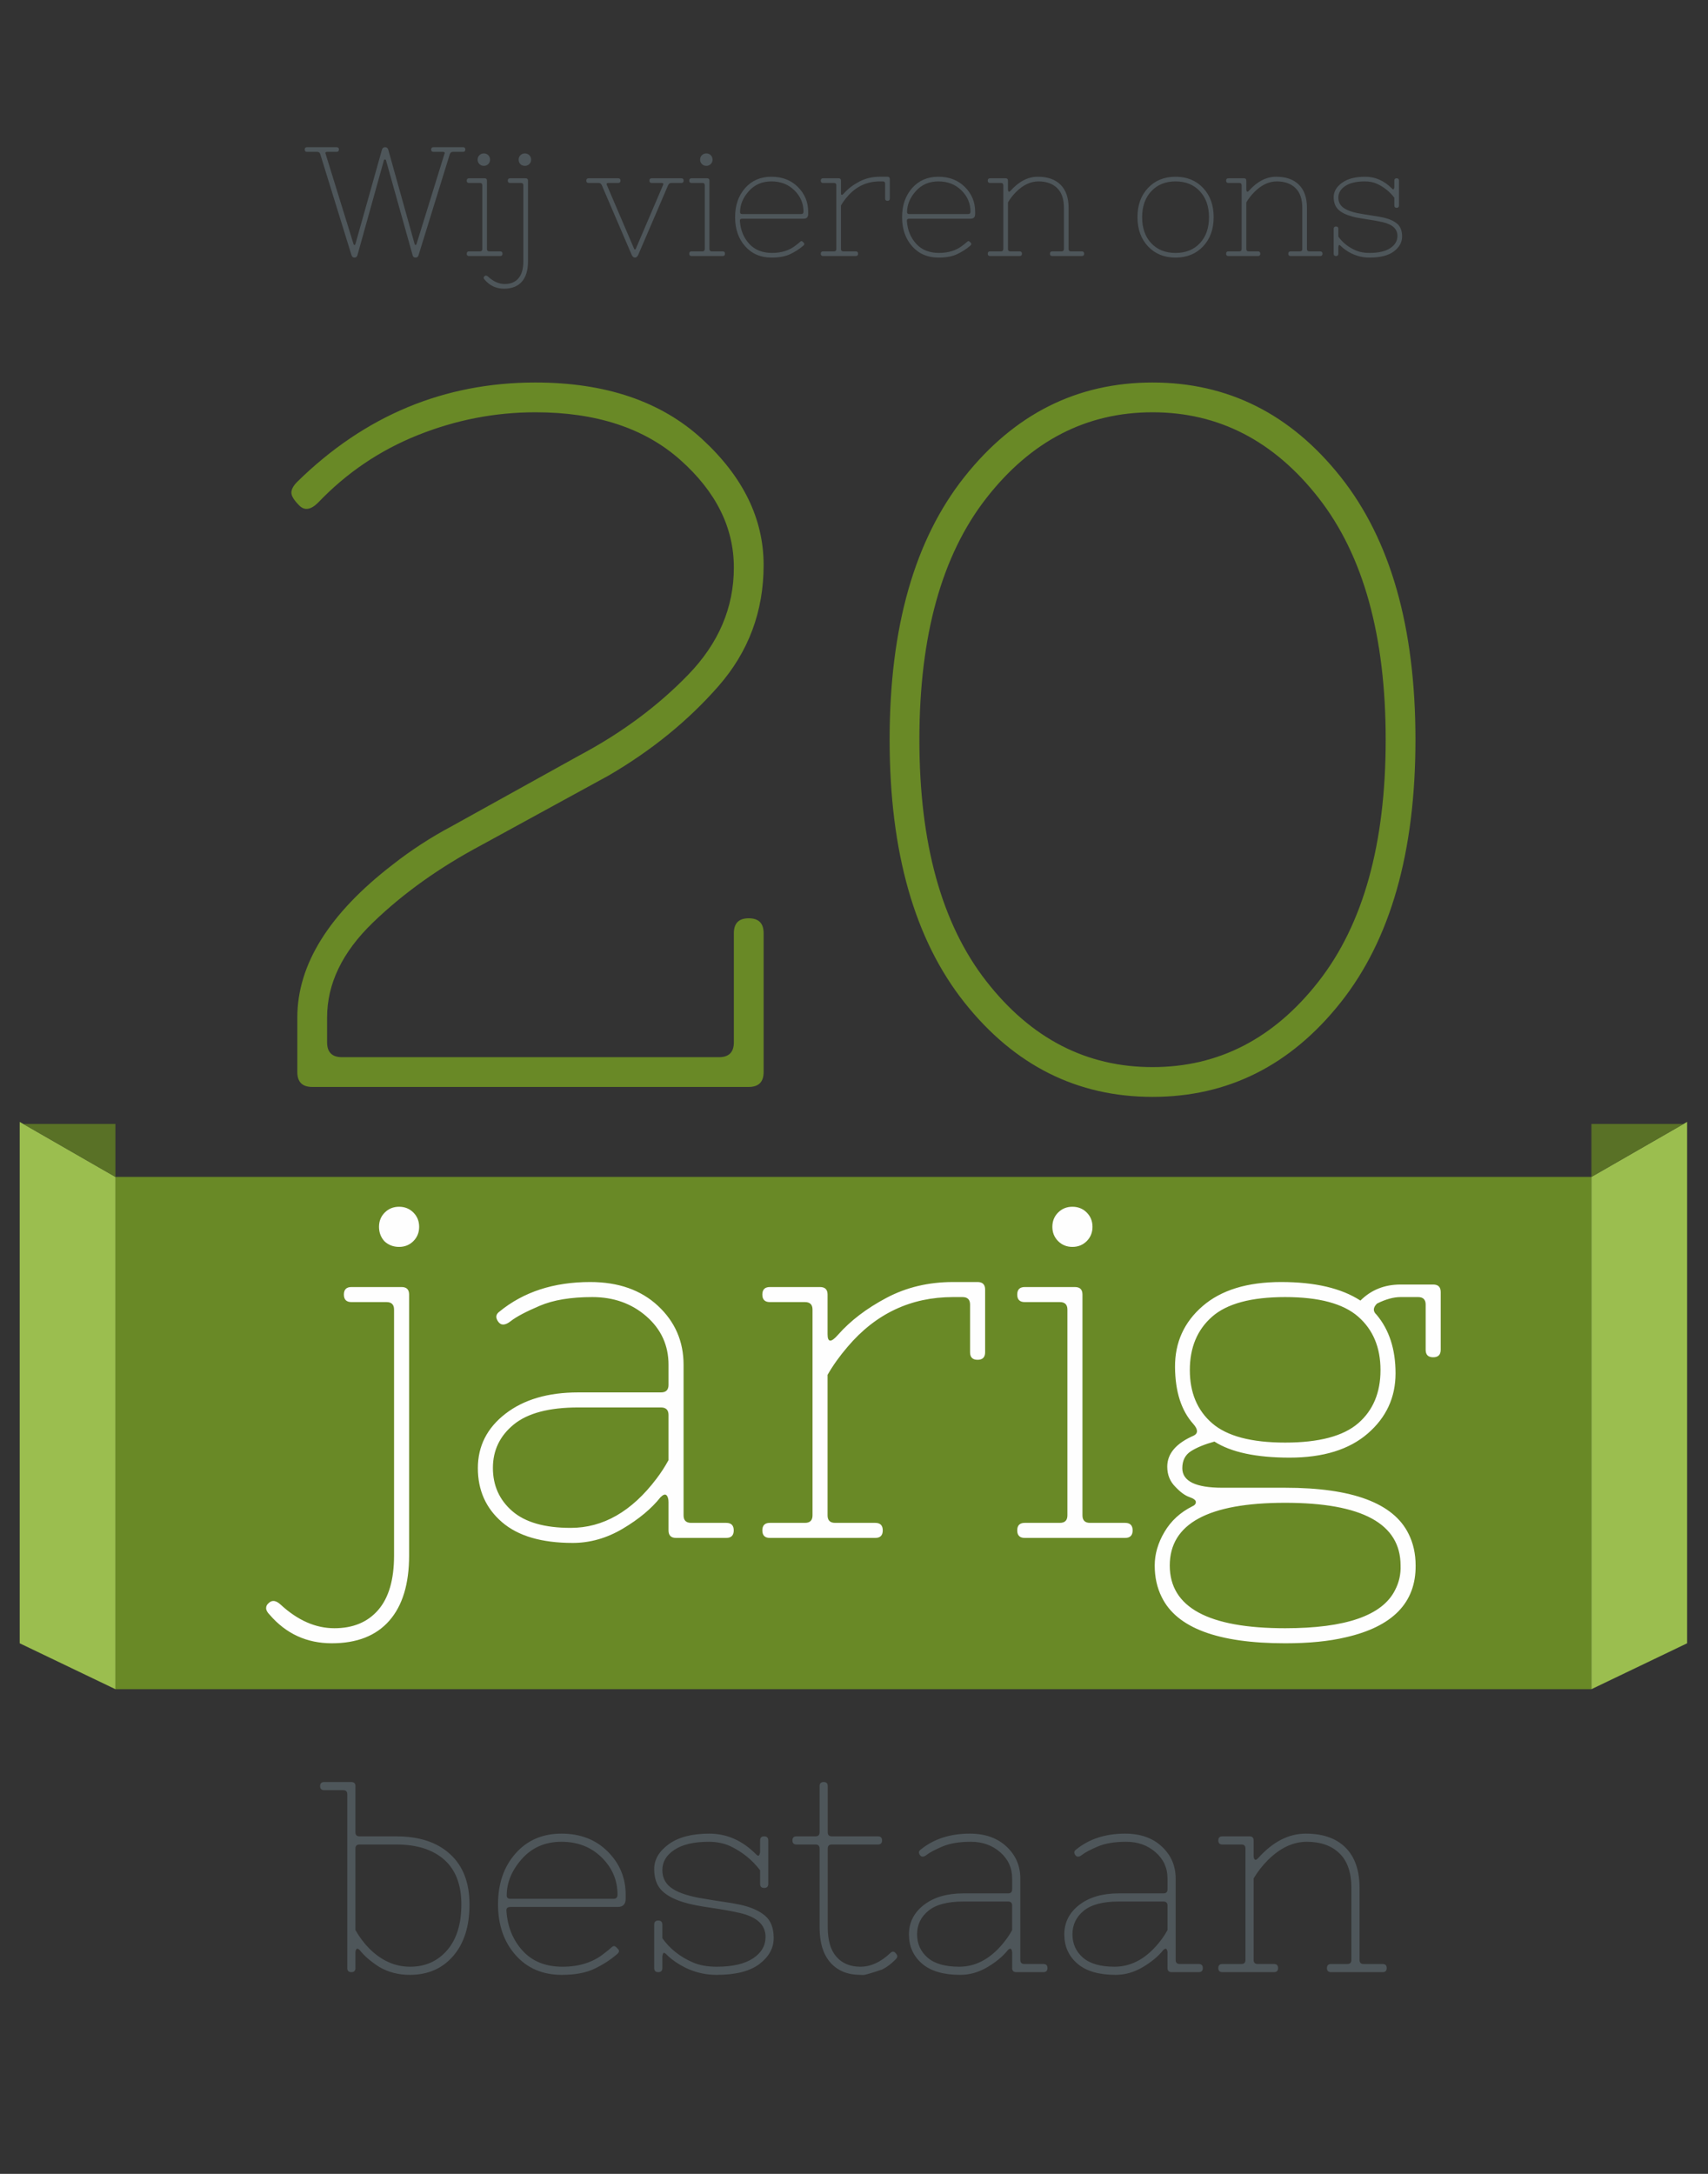 <?xml version="1.0" encoding="UTF-8"?>
<!DOCTYPE svg PUBLIC "-//W3C//DTD SVG 1.1//EN" "http://www.w3.org/Graphics/SVG/1.1/DTD/svg11.dtd">
<!-- Creator: CorelDRAW 2021.5 -->
<svg xmlns="http://www.w3.org/2000/svg" xml:space="preserve" width="110mm" height="140mm" version="1.1" style="shape-rendering:geometricPrecision; text-rendering:geometricPrecision; image-rendering:optimizeQuality; fill-rule:evenodd; clip-rule:evenodd"
viewBox="0 0 11000 14000"
 xmlns:xlink="http://www.w3.org/1999/xlink"
 xmlns:xodm="http://www.corel.com/coreldraw/odm/2003">
 <rect x="0" y="0" width="11000" height="14000" fill="#333333" stroke="none"/>
 <defs>
  <style type="text/css">
   <![CDATA[
    .str0 {stroke:#698926;stroke-width:70.56;stroke-miterlimit:22.926}
    .fil7 {fill:none}
    .fil0 {fill:#EBECEC}
    .fil5 {fill:#9BBE4F}
    .fil3 {fill:#698926}
    .fil6 {fill:#597126}
    .fil4 {fill:#FEFEFE;fill-rule:nonzero}
    .fil2 {fill:#4E565A;fill-rule:nonzero}
    .fil1 {fill:#698926;fill-rule:nonzero}
   ]]>
  </style>
   <mask id="id0">
  <linearGradient id="id1" gradientUnits="userSpaceOnUse" x1="3112.27" y1="4920" x2="6533.24" y2="10239.69">
   <stop offset="0" style="stop-opacity:0; stop-color:white"/>
   <stop offset="1" style="stop-opacity:1; stop-color:white"/>
  </linearGradient>
    <rect style="fill:url(#id1)" x="733.12" y="215.57" width="9526.15" height="13578.31"/>
   </mask>
   <mask id="id2">
  <linearGradient id="id3" gradientUnits="userSpaceOnUse" x1="3112.27" y1="4920" x2="6533.24" y2="10239.69">
   <stop offset="0" style="stop-opacity:0; stop-color:white"/>
   <stop offset="1" style="stop-opacity:1; stop-color:white"/>
  </linearGradient>
    <rect style="fill:url(#id3)" x="707.84" y="190.29" width="9576.71" height="13628.87"/>
   </mask>
 </defs>
 <g id="Laag_x0020_1">
  <path class="fil0" style="mask:url(#id0)" d="M1319.06 225.57l8354.27 0c316.77,0 575.94,259.17 575.94,575.94l0 12406.43c0,316.77 -259.17,575.94 -575.94,575.94l-8354.27 0c-316.77,0 -575.94,-259.17 -575.94,-575.94l0 -12406.43c0,-316.77 259.17,-575.94 575.94,-575.94z"/>
  <path class="fil1" d="M3448.34 2463.49c451.53,0 809.35,121.4 1073.45,364.2 264.1,242.8 396.15,513.3 396.15,811.48 0,298.18 -96.91,558.02 -290.72,779.52 -193.82,221.51 -429.17,413.2 -706.05,575.06l-817.87 447.27c-272.62,144.84 -506.9,312.03 -702.85,501.59 -195.95,189.55 -293.92,392.95 -293.92,610.2l0 159.74c0,63.9 31.95,95.84 95.84,95.84l2428.04 0c63.9,0 95.85,-31.94 95.85,-95.84l0 -702.85c0,-63.9 31.94,-95.85 95.84,-95.85 63.89,0 95.84,31.95 95.84,95.85l0 894.54c0,63.89 -31.95,95.84 -95.84,95.84l-2811.41 0c-63.9,0 -95.85,-31.95 -95.85,-95.84l0 -351.43c0,-340.78 204.47,-668.77 613.4,-983.99 119.27,-93.72 247.07,-176.78 383.38,-249.2l817.86 -453.66c272.62,-144.83 506.91,-318.41 702.85,-520.75 195.95,-202.33 293.93,-432.36 293.93,-690.07 0,-257.71 -115.02,-488.8 -345.04,-693.27 -230.03,-204.46 -540.99,-306.7 -932.88,-306.7 -259.84,0 -512.23,48.99 -757.16,146.96 -244.94,97.98 -458.99,242.81 -642.15,434.49 -46.86,46.86 -87.33,53.25 -121.41,19.17 -34.07,-34.08 -51.11,-61.76 -51.11,-83.06 0,-21.3 12.78,-44.73 38.33,-70.29 434.49,-425.97 945.66,-638.95 1533.5,-638.95zm2763.49 3993.48c-321.61,-404.68 -482.42,-969.09 -482.42,-1693.24 0,-724.15 160.81,-1288.56 482.42,-1693.24 321.6,-404.67 725.21,-607 1210.82,-607 485.61,0 889.21,202.33 1210.82,607 321.61,404.68 482.42,969.09 482.42,1693.24 0,724.15 -160.81,1288.56 -482.42,1693.24 -321.61,404.67 -725.21,607.01 -1210.82,607.01 -485.61,0 -889.22,-202.34 -1210.82,-607.01zm140.57 -3249.1c-287.53,368.47 -431.3,887.09 -431.3,1555.86 0,668.78 143.77,1187.4 431.3,1555.86 287.53,368.47 644.28,552.7 1070.25,552.7 425.97,0 782.72,-184.23 1070.25,-552.7 287.53,-368.46 431.3,-887.08 431.3,-1555.86 0,-668.77 -143.77,-1187.39 -431.3,-1555.86 -287.53,-368.47 -644.28,-552.7 -1070.25,-552.7 -425.97,0 -782.72,184.23 -1070.25,552.7z"/>
  <path class="fil2" d="M1977.53 947.97l190.25 0c10.01,0 15.02,5.01 15.02,15.02 0,10.01 -5.01,15.02 -15.02,15.02l-60.08 0c-11.35,0 -14.69,5.01 -10.01,15.02l179.23 578.77c1.34,4 3.34,6.01 6.01,6.01 2.67,0 4.68,-2.01 6.01,-6.01l171.23 -608.81c3.34,-10.01 10.01,-15.02 20.02,-15.02 10.02,0 16.69,5.01 20.03,15.02l170.23 608.81c1.33,4 3.33,6.01 6,6.01 2.68,0 4.68,-2.01 6.01,-6.01l179.24 -578.77c5.34,-10.01 2,-15.02 -10.01,-15.02l-60.08 0c-10.02,0 -15.02,-5.01 -15.02,-15.02 0,-10.01 5,-15.02 15.02,-15.02l190.25 0c10.01,0 15.02,5.01 15.02,15.02 0,10.01 -5.01,15.02 -15.02,15.02l-65.09 0c-10.01,0 -16.68,5.01 -20.02,15.02l-201.27 650.86c-2.67,10.02 -9.01,15.02 -19.03,15.02 -10.01,0 -16.35,-5 -19.02,-15.02l-171.23 -610.81c-1.33,-4 -3.67,-6.01 -7.01,-6.01 -3.33,0 -5.67,2.01 -7.01,6.01l-170.22 610.81c-3.34,10.02 -9.68,15.02 -19.03,15.02 -9.34,0 -15.69,-5 -19.02,-15.02l-201.27 -650.86c-2.67,-10.01 -9.35,-15.02 -20.03,-15.02l-65.08 0c-10.02,0 -15.02,-5.01 -15.02,-15.02 0,-10.01 5,-15.02 15.02,-15.02zm1043.38 700.93c-10.01,0 -15.02,-5.01 -15.02,-15.02 0,-10.01 5.01,-15.02 15.02,-15.02l70.09 0c10.02,0 15.02,-5.01 15.02,-15.02l0 -410.55c0,-10.01 -5,-15.02 -15.02,-15.02l-70.09 0c-10.01,0 -15.02,-5 -15.02,-15.02 0,-10.01 5.01,-15.01 15.02,-15.01l100.13 0c10.02,0 15.02,5 15.02,15.01l0 440.59c0,10.01 5.01,15.02 15.02,15.02l70.1 0c10.01,0 15.02,5.01 15.02,15.02 0,10.01 -5.01,15.02 -15.02,15.02l-200.27 0zm66.59 -592.29c-7.68,-7.67 -11.52,-17.19 -11.52,-28.53 0,-11.35 3.84,-20.87 11.52,-28.54 7.67,-7.68 17.19,-11.52 28.54,-11.52 11.34,0 20.86,3.84 28.53,11.52 7.68,7.67 11.52,17.19 11.52,28.54 0,11.34 -3.84,20.86 -11.52,28.53 -7.67,7.68 -17.19,11.52 -28.53,11.52 -11.35,0 -20.87,-3.84 -28.54,-11.52zm263.85 0.5c-7.34,-8.01 -11.01,-17.69 -11.01,-29.03 0,-11.35 3.84,-20.87 11.51,-28.54 7.68,-7.68 17.19,-11.52 28.54,-11.52 11.35,0 20.86,3.84 28.54,11.52 7.68,7.67 11.51,17.19 11.51,28.54 0,11.34 -3.83,20.86 -11.51,28.53 -7.68,7.68 -17.19,11.52 -28.54,11.52 -11.35,0 -21.03,-3.67 -29.04,-11.02zm-100.13 772.03c37.38,0 66.59,-12.18 87.62,-36.55 21.02,-24.36 31.54,-60.58 31.54,-108.64l0 -490.66c0,-10.01 -5.01,-15.02 -15.02,-15.02l-70.09 0c-10.02,0 -15.02,-5 -15.02,-15.02 0,-10.01 5,-15.01 15.02,-15.01l100.13 0c10.01,0 15.02,5 15.02,15.01l0 520.7c0,56.74 -13.19,100.13 -39.55,130.17 -26.37,30.04 -64.59,45.06 -114.66,45.06 -50.06,0 -91.45,-19.03 -124.16,-57.08 -4.67,-4.67 -7.01,-9.01 -7.01,-13.01 0,-4.01 1.67,-7.35 5.01,-10.02 6.67,-6.67 14.68,-5.67 24.03,3.01 34.04,31.37 69.76,47.06 107.14,47.06zm539.72 -680.9l190.25 0c10.01,0 15.02,5 15.02,15.01 0,10.02 -5.01,15.02 -15.02,15.02l-62.08 0c-12.02,0 -15.35,5.01 -10.01,15.02l174.23 407.55c1.33,4 3.33,6 6,6 2.68,0 4.68,-2 6.01,-6l174.23 -407.55c5.34,-10.01 2.01,-15.02 -10.01,-15.02l-62.08 0c-10.01,0 -15.02,-5 -15.02,-15.02 0,-10.01 5.01,-15.01 15.02,-15.01l190.25 0c10.01,0 15.02,5 15.02,15.01 0,10.02 -5.01,15.02 -15.02,15.02l-65.09 0c-8.67,0 -15.35,5.01 -20.02,15.02l-193.26 450.6c-5.34,10.02 -12.01,15.02 -20.03,15.02 -8.01,0 -14.68,-5 -20.02,-15.02l-193.26 -450.6c-4.67,-10.01 -11.35,-15.02 -20.02,-15.02l-65.09 0c-10.01,0 -15.02,-5 -15.02,-15.02 0,-10.01 5.01,-15.01 15.02,-15.01zm662.88 500.66c-10.01,0 -15.02,-5.01 -15.02,-15.02 0,-10.01 5.01,-15.02 15.02,-15.02l70.09 0c10.02,0 15.02,-5.01 15.02,-15.02l0 -410.55c0,-10.01 -5,-15.02 -15.02,-15.02l-70.09 0c-10.01,0 -15.02,-5 -15.02,-15.02 0,-10.01 5.01,-15.01 15.02,-15.01l100.13 0c10.02,0 15.02,5 15.02,15.01l0 440.59c0,10.01 5.01,15.02 15.02,15.02l70.1 0c10.01,0 15.02,5.01 15.02,15.02 0,10.01 -5.01,15.02 -15.02,15.02l-200.27 0zm66.59 -592.29c-7.68,-7.67 -11.52,-17.19 -11.52,-28.53 0,-11.35 3.84,-20.87 11.52,-28.54 7.67,-7.68 17.19,-11.52 28.54,-11.52 11.34,0 20.86,3.84 28.53,11.52 7.68,7.67 11.52,17.19 11.52,28.54 0,11.34 -3.84,20.86 -11.52,28.53 -7.67,7.68 -17.19,11.52 -28.53,11.52 -11.35,0 -20.87,-3.84 -28.54,-11.52zm606.3 522.2c10.68,-8.01 18.86,-14.69 24.53,-20.03 5.68,-5.34 10.18,-7.18 13.52,-5.51 3.34,1.67 7.51,5.34 12.52,11.02 5,5.67 3.5,11.85 -4.51,18.52 -24.03,20.7 -51.73,38.55 -83.11,53.57 -31.37,15.02 -71.43,22.53 -120.16,22.53 -70.76,0 -127.67,-24.36 -170.73,-73.09 -43.05,-48.74 -64.58,-111.15 -64.58,-187.25 0,-76.1 21.53,-138.52 64.58,-187.25 43.06,-48.73 99.47,-73.1 169.23,-73.1 69.76,0 126.67,22.03 170.73,66.09 44.05,44.06 66.08,97.13 66.08,159.21l0 15.02c0,20.03 -10.01,30.04 -30.04,30.04l-394.52 0c-11.35,0 -16.35,5.01 -15.02,15.02 4.01,58.08 23.87,106.81 59.58,146.19 35.71,39.39 84.78,59.08 147.2,59.08 62.41,0 113.98,-16.69 154.7,-50.06zm-360.48 -212.29c0,8.02 4.67,12.02 14.02,12.02l379.5 0c10.02,0 15.02,-5.01 15.02,-15.02 0,-53.4 -19.52,-99.3 -58.57,-137.68 -39.06,-38.39 -88.45,-57.58 -148.2,-57.58 -59.75,0 -108.31,21.03 -145.69,63.09 -37.39,42.05 -56.08,87.11 -56.08,135.17zm900.19 -198.26c-84.11,0 -154.2,33.05 -210.28,99.13 -16.02,18.69 -29.37,37.39 -40.05,56.08l0 280.37c0,10.01 5.01,15.02 15.02,15.02l80.11 0c10.01,0 15.02,5.01 15.02,15.02 0,10.01 -5.01,15.02 -15.02,15.02l-210.28 0c-10.02,0 -15.02,-5.01 -15.02,-15.02 0,-10.01 5,-15.02 15.02,-15.02l70.09 0c10.01,0 15.02,-5.01 15.02,-15.02l0 -410.55c0,-10.01 -5.01,-15.02 -15.02,-15.02l-70.09 0c-10.02,0 -15.02,-5 -15.02,-15.02 0,-10.01 5,-15.01 15.02,-15.01l100.13 0c10.01,0 15.02,5 15.02,15.01l0 79.11c0,16.69 7.01,17.02 21.03,1 24.7,-28.04 56.91,-52.57 96.63,-73.6 39.72,-21.02 83.94,-31.54 132.67,-31.54l49.07 0c10.01,0 15.02,5.01 15.02,15.02l0 125.17c0,10.01 -5.01,15.02 -15.02,15.02 -10.01,0 -15.02,-5.01 -15.02,-15.02l0 -95.13c0,-10.01 -5.01,-15.02 -15.02,-15.02l-19.03 0zm535.71 410.55c10.68,-8.01 18.86,-14.69 24.53,-20.03 5.68,-5.34 10.18,-7.18 13.52,-5.51 3.34,1.67 7.51,5.34 12.52,11.02 5,5.67 3.5,11.85 -4.51,18.52 -24.03,20.7 -51.73,38.55 -83.11,53.57 -31.37,15.02 -71.43,22.53 -120.16,22.53 -70.76,0 -127.67,-24.36 -170.73,-73.09 -43.05,-48.74 -64.58,-111.15 -64.58,-187.25 0,-76.1 21.53,-138.52 64.58,-187.25 43.06,-48.73 99.47,-73.1 169.23,-73.1 69.76,0 126.67,22.03 170.73,66.09 44.05,44.06 66.08,97.13 66.08,159.21l0 15.02c0,20.03 -10.01,30.04 -30.04,30.04l-394.52 0c-11.35,0 -16.35,5.01 -15.02,15.02 4.01,58.08 23.87,106.81 59.58,146.19 35.71,39.39 84.78,59.08 147.2,59.08 62.41,0 113.98,-16.69 154.7,-50.06zm-360.48 -212.29c0,8.02 4.67,12.02 14.02,12.02l379.5 0c10.02,0 15.02,-5.01 15.02,-15.02 0,-53.4 -19.52,-99.3 -58.57,-137.68 -39.06,-38.39 -88.45,-57.58 -148.2,-57.58 -59.75,0 -108.31,21.03 -145.69,63.09 -37.39,42.05 -56.08,87.11 -56.08,135.17zm534.71 252.34l70.09 0c10.01,0 15.02,-5.01 15.02,-15.02l0 -410.55c0,-10.01 -5.01,-15.02 -15.02,-15.02l-70.09 0c-10.02,0 -15.02,-5 -15.02,-15.02 0,-10.01 5,-15.01 15.02,-15.01l100.13 0c10.01,0 15.02,5 15.02,15.01l0 56.08c0,6.67 1.34,11.35 4.01,14.02 2.67,2.67 6.67,1.33 12.01,-4.01 54.07,-60.74 112.82,-91.12 176.24,-91.12 63.41,0 112.31,17.19 146.69,51.57 34.38,34.38 51.57,83.95 51.57,148.7l0 265.35c0,10.01 5.01,15.02 15.02,15.02l70.09 0c10.02,0 15.02,5.01 15.02,15.02 0,10.01 -5,15.02 -15.02,15.02l-190.25 0c-10.01,0 -15.02,-5.01 -15.02,-15.02 0,-10.01 5.01,-15.02 15.02,-15.02l60.08 0c10.01,0 15.02,-5.01 15.02,-15.02l0 -265.35c0,-56.74 -14.69,-99.3 -44.06,-127.67 -29.37,-28.37 -69.42,-42.56 -120.16,-42.56 -50.73,0 -98.8,22.7 -144.19,68.09 -20.03,20.03 -37.38,42.39 -52.07,67.09l0 300.4c0,10.01 5.01,15.02 15.02,15.02l60.08 0c10.01,0 15.02,5.01 15.02,15.02 0,10.01 -5.01,15.02 -15.02,15.02l-190.25 0c-10.02,0 -15.02,-5.01 -15.02,-15.02 0,-10.01 5,-15.02 15.02,-15.02zm1017.35 -32.04c-45.4,-48.07 -68.09,-110.82 -68.09,-188.25 0,-77.44 22.69,-140.19 68.09,-188.25 45.39,-48.07 104.47,-72.1 177.23,-72.1 72.77,0 131.85,24.03 177.24,72.1 45.39,48.06 68.09,110.81 68.09,188.25 0,77.43 -22.7,140.18 -68.09,188.25 -45.39,48.06 -104.47,72.09 -177.24,72.09 -72.76,0 -131.84,-24.03 -177.23,-72.09zm177.23 -418.56c-64.75,0 -116.82,21.03 -156.2,63.09 -39.39,42.05 -59.08,97.96 -59.08,167.72 0,69.76 19.52,125.5 58.58,167.22 39.05,41.72 91.28,62.58 156.7,62.58 65.42,0 117.66,-20.86 156.71,-62.58 39.05,-41.72 58.58,-97.46 58.58,-167.22 0,-69.76 -19.69,-125.67 -59.08,-167.72 -39.38,-42.06 -91.45,-63.09 -156.21,-63.09zm340.46 450.6l70.09 0c10.01,0 15.02,-5.01 15.02,-15.02l0 -410.55c0,-10.01 -5.01,-15.02 -15.02,-15.02l-70.09 0c-10.02,0 -15.02,-5 -15.02,-15.02 0,-10.01 5,-15.01 15.02,-15.01l100.13 0c10.01,0 15.02,5 15.02,15.01l0 56.08c0,6.67 1.34,11.35 4.01,14.02 2.67,2.67 6.67,1.33 12.01,-4.01 54.07,-60.74 112.82,-91.12 176.24,-91.12 63.41,0 112.31,17.19 146.69,51.57 34.38,34.38 51.57,83.95 51.57,148.7l0 265.35c0,10.01 5.01,15.02 15.02,15.02l70.09 0c10.02,0 15.02,5.01 15.02,15.02 0,10.01 -5,15.02 -15.02,15.02l-190.25 0c-10.01,0 -15.02,-5.01 -15.02,-15.02 0,-10.01 5.01,-15.02 15.02,-15.02l60.08 0c10.01,0 15.02,-5.01 15.02,-15.02l0 -265.35c0,-56.74 -14.69,-99.3 -44.06,-127.67 -29.37,-28.37 -69.42,-42.56 -120.16,-42.56 -50.73,0 -98.8,22.7 -144.19,68.09 -20.03,20.03 -37.38,42.39 -52.07,67.09l0 300.4c0,10.01 5.01,15.02 15.02,15.02l60.08 0c10.01,0 15.02,5.01 15.02,15.02 0,10.01 -5.01,15.02 -15.02,15.02l-190.25 0c-10.02,0 -15.02,-5.01 -15.02,-15.02 0,-10.01 5,-15.02 15.02,-15.02zm908.21 10.01c58.07,0 102.63,-10.18 133.67,-30.54 31.04,-20.36 46.57,-46.89 46.57,-79.6 0,-44.06 -31.71,-73.43 -95.13,-88.12 -29.37,-6.68 -64.75,-13.02 -106.14,-19.03 -40.72,-6 -70.43,-11.68 -89.12,-17.02 -40.05,-10.68 -70.09,-25.53 -90.12,-44.56 -20.03,-19.02 -30.04,-46.06 -30.04,-81.1 0,-35.05 17.86,-65.59 53.57,-91.63 35.72,-26.03 85.61,-39.05 149.7,-39.05 64.08,0 121.16,25.03 171.23,75.1 6.01,6.68 10.18,8.01 12.51,4.01 2.34,-4.01 3.51,-8.68 3.51,-14.02l0 -40.06c0,-10.01 5.01,-15.01 15.02,-15.01 10.01,0 15.02,5 15.02,15.01l0 160.22c0,10.01 -5.01,15.02 -15.02,15.02 -10.01,0 -15.02,-5.01 -15.02,-15.02l0 -50.07c-28.71,-38.05 -65.42,-67.76 -110.15,-89.12 -23.36,-10.68 -49.73,-16.02 -79.1,-16.02 -54.74,0 -96.96,9.85 -126.67,29.54 -29.71,19.69 -44.56,44.56 -44.56,74.6 0,30.04 12.85,53.24 38.55,69.59 25.7,16.36 64.92,28.54 117.66,36.55 22.69,4.01 45.72,7.68 69.09,11.02 23.36,3.33 44.39,7 63.08,11.01 38.72,8.68 68.76,22.03 90.12,40.05 21.36,18.03 32.04,45.56 32.04,82.61 0,37.05 -17.52,68.93 -52.56,95.63 -35.05,26.7 -87.62,40.05 -157.71,40.05 -54.74,0 -105.48,-16.02 -152.21,-48.06 -13.35,-9.35 -23.69,-17.86 -31.04,-25.53 -7.34,-7.68 -12.01,-9.52 -14.02,-5.51 -2,4 -3,8.68 -3,14.02l0 40.05c0,10.01 -5.01,15.02 -15.02,15.02 -10.01,0 -15.02,-5.01 -15.02,-15.02l0 -160.21c0,-10.02 5.01,-15.02 15.02,-15.02 10.01,0 15.02,5 15.02,15.02l0 50.06c27.37,38.72 64.75,68.43 112.15,89.12 24.7,10.68 54.07,16.02 88.12,16.02z"/>
  <path class="fil2" d="M2289.04 12429.78c26.82,46.65 56.56,86.3 89.21,118.95 78.13,78.13 165.88,117.2 263.25,117.2 97.38,0 176.67,-35.28 237.89,-105.83 61.23,-70.55 91.84,-169.09 91.84,-295.62 0,-126.52 -36.74,-222.44 -110.2,-287.74 -73.47,-65.3 -176.67,-97.95 -309.61,-97.95l-236.14 0c-17.49,0 -26.24,8.74 -26.24,26.23l0 524.76zm0 -629.71c0,17.49 8.75,26.24 26.24,26.24l236.14 0c148.1,0 263.55,37.9 346.34,113.7 83.96,75.8 125.94,184.25 125.94,325.35 0,139.94 -34.98,250.43 -104.95,331.47 -69.97,81.05 -163.26,121.57 -279.87,121.57 -72.3,0 -137.6,-16.91 -195.91,-50.72 -54.81,-34.99 -96.79,-71.14 -125.94,-108.46 -9.33,-9.32 -16.33,-11.66 -20.99,-6.99 -4.67,4.66 -7,12.83 -7,24.49l0 97.95c0,17.49 -8.75,26.24 -26.24,26.24 -17.49,0 -26.24,-8.75 -26.24,-26.24l0 -1119.49c0,-17.49 -8.74,-26.23 -26.23,-26.23l-122.45 0c-17.49,0 -26.24,-8.75 -26.24,-26.24 0,-17.49 8.75,-26.24 26.24,-26.24l174.92 0c17.49,0 26.24,8.75 26.24,26.24l0 297.36zm1604.01 778.4c18.66,-14 32.95,-25.66 42.86,-34.99 9.91,-9.33 17.78,-12.53 23.61,-9.62 5.84,2.92 13.12,9.33 21.87,19.24 8.75,9.91 6.12,20.7 -7.87,32.36 -41.98,36.15 -90.38,67.35 -145.19,93.59 -54.8,26.23 -124.77,39.35 -209.9,39.35 -123.61,0 -223.02,-42.56 -298.24,-127.69 -75.21,-85.13 -112.82,-194.16 -112.82,-327.1 0,-132.94 37.61,-241.97 112.82,-327.1 75.22,-85.13 173.76,-127.69 295.62,-127.69 121.86,0 221.27,38.48 298.24,115.45 76.96,76.96 115.44,169.67 115.44,278.12l0 26.24c0,34.98 -17.49,52.47 -52.47,52.47l-689.19 0c-19.82,0 -28.57,8.75 -26.24,26.24 7,101.45 41.69,186.58 104.08,255.38 62.39,68.81 148.1,103.21 257.13,103.21 109.04,0 199.12,-29.16 270.25,-87.46zm-629.71 -370.83c0,13.99 8.17,20.99 24.49,20.99l662.95 0c17.49,0 26.24,-8.75 26.24,-26.24 0,-93.29 -34.11,-173.46 -102.33,-240.52 -68.22,-67.05 -154.51,-100.58 -258.88,-100.58 -104.37,0 -189.21,36.74 -254.51,110.2 -65.31,73.47 -97.96,152.18 -97.96,236.15zm1352.14 458.29c101.45,0 179.29,-17.79 233.52,-53.35 54.22,-35.57 81.33,-81.93 81.33,-139.07 0,-76.96 -55.39,-128.27 -166.17,-153.93 -51.31,-11.66 -113.11,-22.74 -185.42,-33.23 -71.13,-10.5 -123.02,-20.41 -155.67,-29.74 -69.97,-18.65 -122.45,-44.6 -157.43,-77.84 -34.99,-33.23 -52.48,-80.46 -52.48,-141.68 0,-61.22 31.2,-114.57 93.58,-160.05 62.39,-45.48 149.56,-68.22 261.51,-68.22 111.95,0 211.65,43.73 299.11,131.19 10.5,11.66 17.79,13.99 21.87,6.99 4.08,-6.99 6.12,-15.15 6.12,-24.48l0 -69.97c0,-17.49 8.75,-26.24 26.24,-26.24 17.49,0 26.24,8.75 26.24,26.24l0 279.87c0,17.49 -8.75,26.24 -26.24,26.24 -17.49,0 -26.24,-8.75 -26.24,-26.24l0 -87.46c-50.14,-66.47 -114.28,-118.36 -192.41,-155.68 -40.82,-18.66 -86.88,-27.99 -138.19,-27.99 -95.62,0 -169.38,17.2 -221.27,51.61 -51.9,34.4 -77.84,77.83 -77.84,130.31 0,52.48 22.45,93 67.34,121.57 44.9,28.57 113.41,49.85 205.53,63.85 39.65,6.99 79.88,13.41 120.7,19.24 40.81,5.83 77.55,12.24 110.2,19.24 67.63,15.16 120.11,38.48 157.43,69.97 37.31,31.48 55.97,79.59 55.97,144.31 0,64.72 -30.61,120.4 -91.83,167.04 -61.23,46.65 -153.06,69.97 -275.5,69.97 -95.62,0 -184.25,-27.99 -265.88,-83.96 -23.32,-16.33 -41.4,-31.19 -54.23,-44.6 -12.82,-13.41 -20.99,-16.62 -24.48,-9.62 -3.5,6.99 -5.25,15.15 -5.25,24.48l0 69.97c0,17.49 -8.75,26.24 -26.24,26.24 -17.49,0 -26.24,-8.75 -26.24,-26.24l0 -279.87c0,-17.49 8.75,-26.24 26.24,-26.24 17.49,0 26.24,8.75 26.24,26.24l0 87.46c47.81,67.64 113.11,119.53 195.91,155.68 43.15,18.66 94.46,27.99 153.93,27.99zm1117.74 -87.46c11.66,-11.67 22.16,-12.83 31.49,-3.5 9.32,9.33 13.99,16.91 13.99,22.74 1.17,5.83 -2.92,13.41 -12.25,22.74 -27.98,27.98 -55.97,48.97 -83.96,62.97 -72.3,24.49 -113.69,36.44 -124.19,35.86 -10.5,-0.59 -16.33,-0.88 -17.49,-0.88 -81.63,0 -145.77,-26.24 -192.41,-78.71 -46.65,-52.48 -69.97,-128.28 -69.97,-227.4l0 -507.27c0,-17.49 -8.75,-26.23 -26.24,-26.23l-122.44 0c-17.5,0 -26.24,-8.75 -26.24,-26.24 0,-17.49 8.74,-26.24 26.24,-26.24l122.44 0c17.49,0 26.24,-8.75 26.24,-26.24l0 -297.36c0,-17.49 8.74,-26.24 26.24,-26.24 17.49,0 26.23,8.75 26.23,26.24l0 297.36c0,17.49 8.75,26.24 26.24,26.24l297.37 0c17.49,0 26.23,8.75 26.23,26.24 0,17.49 -8.74,26.24 -26.23,26.24l-297.37 0c-17.49,0 -26.24,8.74 -26.24,26.23l0 507.27c0,83.96 18.66,147.23 55.98,189.79 37.31,42.56 88.92,63.85 154.8,63.85 65.89,0 129.73,-29.16 191.54,-87.46zm785.39 -306.11c0,-17.5 -8.74,-26.24 -26.23,-26.24l-288.62 0c-101.46,0 -176.38,19.82 -224.78,59.47 -48.39,39.65 -72.59,90.08 -72.59,151.31 0,61.22 22.45,111.36 67.35,150.43 44.89,39.06 112.82,58.6 203.78,58.6 113.11,0 212.82,-57.14 299.11,-171.43 15.16,-19.82 29.16,-41.39 41.98,-64.72l0 -157.42zm-272.87 -463.54c97.95,0 176.67,27.69 236.14,83.09 59.47,55.39 89.21,123.9 89.21,205.53l0 524.76c0,17.49 8.75,26.23 26.24,26.23l122.44 0c17.49,0 26.24,8.75 26.24,26.24 0,17.49 -8.75,26.24 -26.24,26.24l-174.92 0c-17.49,0 -26.24,-8.75 -26.24,-26.24l0 -97.95c0,-11.66 -2.33,-19.83 -6.99,-24.49 -4.67,-4.67 -11.66,-2.33 -20.99,6.99 -31.49,39.65 -75.22,76.1 -131.19,109.33 -55.98,33.23 -114.29,49.85 -174.92,49.85 -108.45,0 -190.67,-24.2 -246.64,-72.59 -55.98,-48.39 -83.96,-111.07 -83.96,-188.04 0,-76.96 32.07,-140.23 96.2,-189.79 64.14,-49.56 148.69,-74.34 253.64,-74.34l288.62 0c17.49,0 26.23,-8.74 26.23,-26.24l0 -69.96c0,-67.64 -25.65,-123.91 -76.96,-168.8 -51.31,-44.9 -114.28,-67.35 -188.92,-67.35 -74.63,0 -135.85,10.21 -183.66,30.62 -47.81,20.4 -81.34,38.19 -100.58,53.35 -19.24,15.16 -33.82,15.74 -43.73,1.74 -9.91,-13.99 -8.45,-25.65 4.37,-34.98 83.96,-68.8 189.5,-103.2 316.61,-103.2zm1273.41 463.54c0,-17.5 -8.74,-26.24 -26.23,-26.24l-288.62 0c-101.46,0 -176.38,19.82 -224.78,59.47 -48.39,39.65 -72.59,90.08 -72.59,151.31 0,61.22 22.45,111.36 67.35,150.43 44.89,39.06 112.82,58.6 203.78,58.6 113.11,0 212.82,-57.14 299.11,-171.43 15.16,-19.82 29.16,-41.39 41.98,-64.72l0 -157.42zm-272.87 -463.54c97.95,0 176.67,27.69 236.14,83.09 59.47,55.39 89.21,123.9 89.21,205.53l0 524.76c0,17.49 8.75,26.23 26.24,26.23l122.44 0c17.49,0 26.24,8.75 26.24,26.24 0,17.49 -8.75,26.24 -26.24,26.24l-174.92 0c-17.49,0 -26.24,-8.75 -26.24,-26.24l0 -97.95c0,-11.66 -2.33,-19.83 -6.99,-24.49 -4.67,-4.67 -11.66,-2.33 -20.99,6.99 -31.49,39.65 -75.22,76.1 -131.19,109.33 -55.98,33.23 -114.29,49.85 -174.92,49.85 -108.45,0 -190.67,-24.2 -246.64,-72.59 -55.98,-48.39 -83.96,-111.07 -83.96,-188.04 0,-76.96 32.07,-140.23 96.2,-189.79 64.14,-49.56 148.69,-74.34 253.64,-74.34l288.62 0c17.49,0 26.23,-8.74 26.23,-26.24l0 -69.96c0,-67.64 -25.65,-123.91 -76.96,-168.8 -51.31,-44.9 -114.28,-67.35 -188.92,-67.35 -74.63,0 -135.85,10.21 -183.66,30.62 -47.81,20.4 -81.34,38.19 -100.58,53.35 -19.24,15.16 -33.82,15.74 -43.73,1.74 -9.91,-13.99 -8.45,-25.65 4.37,-34.98 83.96,-68.8 189.5,-103.2 316.61,-103.2zm626.21 839.61l122.44 0c17.5,0 26.24,-8.74 26.24,-26.23l0 -717.18c0,-17.49 -8.74,-26.23 -26.24,-26.23l-122.44 0c-17.49,0 -26.24,-8.75 -26.24,-26.24 0,-17.49 8.75,-26.24 26.24,-26.24l174.92 0c17.49,0 26.24,8.75 26.24,26.24l0 97.95c0,11.66 2.33,19.83 6.99,24.49 4.67,4.67 11.67,2.33 20.99,-6.99 94.46,-106.12 197.08,-159.18 307.86,-159.18 110.79,0 196.21,30.03 256.26,90.08 60.06,60.06 90.09,146.64 90.09,259.76l0 463.54c0,17.49 8.74,26.23 26.23,26.23l122.45 0c17.49,0 26.24,8.75 26.24,26.24 0,17.49 -8.75,26.24 -26.24,26.24l-332.35 0c-17.49,0 -26.24,-8.75 -26.24,-26.24 0,-17.49 8.75,-26.24 26.24,-26.24l104.95 0c17.49,0 26.24,-8.74 26.24,-26.23l0 -463.54c0,-99.12 -25.66,-173.46 -76.97,-223.02 -51.31,-49.57 -121.27,-74.35 -209.9,-74.35 -88.63,0 -172.59,39.65 -251.88,118.95 -34.99,34.98 -65.31,74.05 -90.96,117.2l0 524.76c0,17.49 8.74,26.23 26.24,26.23l104.95 0c17.49,0 26.24,8.75 26.24,26.24 0,17.49 -8.75,26.24 -26.24,26.24l-332.35 0c-17.49,0 -26.24,-8.75 -26.24,-26.24 0,-17.49 8.75,-26.24 26.24,-26.24z"/>
  <polygon class="fil3" points="743.12,7579.35 10249.27,7579.35 10249.27,10878.54 743.12,10878.54 "/>
  <path class="fil4" d="M2476.46 7994.61c-23.7,-25.85 -35.55,-57.09 -35.55,-93.71 0,-36.62 12.39,-67.32 37.16,-92.1 24.78,-24.77 55.48,-37.16 92.1,-37.16 36.62,0 67.32,12.39 92.09,37.16 24.78,24.78 37.16,55.48 37.16,92.1 0,36.62 -12.38,67.32 -37.16,92.09 -24.77,24.78 -55.47,37.16 -92.09,37.16 -36.62,0 -67.86,-11.84 -93.71,-35.54zm-323.14 2491.4c120.64,0 214.89,-39.32 282.75,-117.95 67.86,-78.63 101.79,-195.49 101.79,-350.6l0 -1583.38c0,-32.32 -16.16,-48.47 -48.48,-48.47l-226.19 0c-32.32,0 -48.47,-16.16 -48.47,-48.47 0,-32.32 16.15,-48.48 48.47,-48.48l323.14 0c32.31,0 48.47,16.16 48.47,48.48l0 1680.32c0,183.11 -42.55,323.14 -127.64,420.08 -85.1,96.94 -208.43,145.41 -370,145.41 -161.57,0 -295.13,-61.39 -400.69,-184.19 -15.08,-15.08 -22.62,-29.08 -22.62,-42.01 0,-12.92 5.39,-23.69 16.16,-32.31 21.54,-21.54 47.39,-18.31 77.55,9.69 109.87,101.26 225.12,151.88 345.76,151.88zm2152.11 -1373.34c0,-32.31 -16.16,-48.47 -48.48,-48.47l-533.17 0c-187.43,0 -325.84,36.62 -415.24,109.87 -89.4,73.24 -134.1,166.41 -134.1,279.51 0,113.1 41.47,205.73 124.41,277.9 82.94,72.17 208.42,108.25 376.45,108.25 208.97,0 393.16,-105.56 552.57,-316.67 28.01,-36.63 53.86,-76.48 77.56,-119.57l0 -290.82zm-504.1 -856.32c180.96,0 326.37,51.16 436.24,153.49 109.86,102.33 164.8,228.89 164.8,379.69l0 969.42c0,32.31 16.15,48.47 48.47,48.47l226.2 0c32.31,0 48.47,16.16 48.47,48.47 0,32.31 -16.16,48.47 -48.47,48.47l-323.14 0c-32.32,0 -48.47,-16.16 -48.47,-48.47l0 -180.96c0,-21.54 -4.31,-36.62 -12.93,-45.24 -8.62,-8.62 -21.54,-4.31 -38.78,12.93 -58.16,73.24 -138.95,140.56 -242.35,201.96 -103.41,61.4 -211.12,92.09 -323.14,92.09 -200.35,0 -352.22,-44.7 -455.63,-134.1 -103.4,-89.4 -155.1,-205.19 -155.1,-347.37 0,-142.18 59.24,-259.05 177.72,-350.61 118.49,-91.56 274.67,-137.33 468.56,-137.33l533.17 0c32.32,0 48.48,-16.16 48.48,-48.47l0 -129.26c0,-124.95 -47.4,-228.89 -142.19,-311.83 -94.78,-82.94 -211.11,-124.41 -348.99,-124.41 -137.87,0 -250.97,18.85 -339.29,56.55 -88.33,37.7 -150.26,70.55 -185.81,98.56 -35.54,28 -62.47,29.08 -80.78,3.23 -18.31,-25.85 -15.62,-47.39 8.08,-64.63 155.1,-127.1 350.06,-190.65 584.88,-190.65zm2336.3 96.94c-271.44,0 -497.64,106.64 -678.59,319.91 -51.71,60.32 -94.79,120.64 -129.26,180.96l0 904.79c0,32.31 16.16,48.47 48.47,48.47l258.51 0c32.32,0 48.47,16.16 48.47,48.47 0,32.31 -16.15,48.47 -48.47,48.47l-678.59 0c-32.31,0 -48.47,-16.16 -48.47,-48.47 0,-32.31 16.16,-48.47 48.47,-48.47l226.2 0c32.31,0 48.47,-16.16 48.47,-48.47l0 -1324.87c0,-32.32 -16.16,-48.47 -48.47,-48.47l-226.2 0c-32.31,0 -48.47,-16.16 -48.47,-48.47 0,-32.32 16.16,-48.48 48.47,-48.48l323.14 0c32.31,0 48.47,16.16 48.47,48.48l0 255.28c0,53.85 22.62,54.93 67.86,3.23 79.71,-90.48 183.65,-169.65 311.83,-237.51 128.18,-67.86 270.9,-101.79 428.16,-101.79l158.34 0c32.31,0 48.47,16.16 48.47,48.47l0 403.93c0,32.31 -16.16,48.47 -48.47,48.47 -32.32,0 -48.47,-16.16 -48.47,-48.47l0 -306.99c0,-32.31 -16.16,-48.47 -48.48,-48.47l-61.39 0zm462.08 1551.07c-32.31,0 -48.47,-16.16 -48.47,-48.47 0,-32.31 16.16,-48.47 48.47,-48.47l226.2 0c32.31,0 48.47,-16.16 48.47,-48.47l0 -1324.87c0,-32.32 -16.16,-48.47 -48.47,-48.47l-226.2 0c-32.31,0 -48.47,-16.16 -48.47,-48.47 0,-32.32 16.16,-48.48 48.47,-48.48l323.14 0c32.32,0 48.47,16.16 48.47,48.48l0 1421.81c0,32.31 16.16,48.47 48.47,48.47l226.2 0c32.31,0 48.47,16.16 48.47,48.47 0,32.31 -16.16,48.47 -48.47,48.47l-646.28 0zm214.89 -1911.37c-24.77,-24.77 -37.16,-55.47 -37.16,-92.09 0,-36.62 12.39,-67.32 37.16,-92.1 24.77,-24.77 55.47,-37.16 92.09,-37.16 36.63,0 67.32,12.39 92.1,37.16 24.77,24.78 37.16,55.48 37.16,92.1 0,36.62 -12.39,67.32 -37.16,92.09 -24.78,24.78 -55.47,37.16 -92.1,37.16 -36.62,0 -67.32,-12.38 -92.09,-37.16zm2205.43 2089.1c0,-269.29 -247.74,-403.93 -743.22,-403.93 -495.48,0 -743.22,134.64 -743.22,403.93 0,269.28 247.74,403.92 743.22,403.92 389.92,0 625.81,-81.86 707.67,-245.59 25.85,-49.54 37.7,-102.32 35.55,-158.33zm-743.22 -791.69c217.58,0 374.3,-41.47 470.16,-124.41 95.87,-82.94 143.8,-197.12 143.8,-342.53 0,-145.41 -47.93,-260.13 -143.8,-344.14 -95.86,-84.02 -252.58,-126.03 -470.16,-126.03 -217.58,0 -374.31,42.01 -470.17,126.03 -95.87,84.01 -143.8,198.73 -143.8,344.14 0,145.41 47.93,259.59 143.8,342.53 95.86,82.94 252.59,124.41 470.17,124.41zm-662.44 164.8c0,84.01 86.17,126.02 258.51,126.02l403.93 0c433,0 697.98,99.1 794.92,297.29 30.16,60.32 45.24,128.18 45.24,203.58 2.15,239.12 -147.57,393.15 -449.17,462.09 -107.71,25.85 -238.04,38.77 -390.99,38.77 -433.01,0 -697.98,-99.09 -794.93,-297.29 -30.16,-60.32 -45.24,-128.17 -45.24,-203.57 0,-73.25 21.01,-145.42 63.02,-216.51 42,-71.09 101.79,-126.02 179.34,-164.8 15.08,-6.46 22.62,-15.62 22.62,-27.46 0,-11.85 -14,-22.62 -42.01,-32.32 -28,-9.69 -58.16,-31.77 -90.48,-66.24 -34.47,-34.47 -51.7,-77.56 -51.7,-129.26 0,-84.01 57.09,-150.8 171.26,-200.34 28.01,-15.08 26.93,-39.86 -3.23,-74.33 -77.55,-86.17 -116.87,-208.42 -117.94,-366.76 -1.08,-158.34 58.16,-289.21 177.72,-392.61 119.56,-103.41 288.13,-155.11 505.72,-155.11 217.58,0 387.76,39.85 510.55,119.56 68.94,-68.93 155.11,-103.4 258.52,-103.4l210.04 0c32.31,0 48.47,16.15 48.47,48.47l0 371.61c0,32.31 -16.16,48.47 -48.47,48.47 -32.32,0 -48.47,-16.16 -48.47,-48.47l0 -290.83c0,-32.31 -16.16,-48.47 -48.48,-48.47l-113.09 0c-45.24,0 -95.87,14.01 -151.88,42.01 -25.85,25.85 -26.93,49.55 -3.23,71.09 81.86,96.94 122.79,222.97 122.79,378.07 0,155.11 -59.78,284.37 -179.34,387.77 -119.56,103.41 -287.06,155.11 -502.48,155.11 -215.43,0 -377,-34.47 -484.71,-103.41 -62.47,17.24 -112.56,37.7 -150.26,61.4 -37.7,23.7 -56.55,60.32 -56.55,109.87z"/>
  <polygon class="fil5" points="10249.27,7579.35 10865.56,7225.07 10865.56,10582.95 10249.27,10878.54 "/>
  <polygon class="fil6" points="10842.53,7238.32 10249.27,7238.32 10249.27,7579.35 "/>
  <polygon class="fil5" points="743.12,7579.35 126.83,7225.07 126.83,10582.95 743.12,10878.54 "/>
  <polygon class="fil6" points="149.86,7238.32 743.12,7238.32 743.12,7579.35 "/>
  <path class="fil7 str0" style="mask:url(#id2)" d="M1319.06 225.57l8354.27 0c316.77,0 575.94,259.17 575.94,575.94l0 12406.43c0,316.77 -259.17,575.94 -575.94,575.94l-8354.27 0c-316.77,0 -575.94,-259.17 -575.94,-575.94l0 -12406.43c0,-316.77 259.17,-575.94 575.94,-575.94z"/>
 </g>
</svg>
